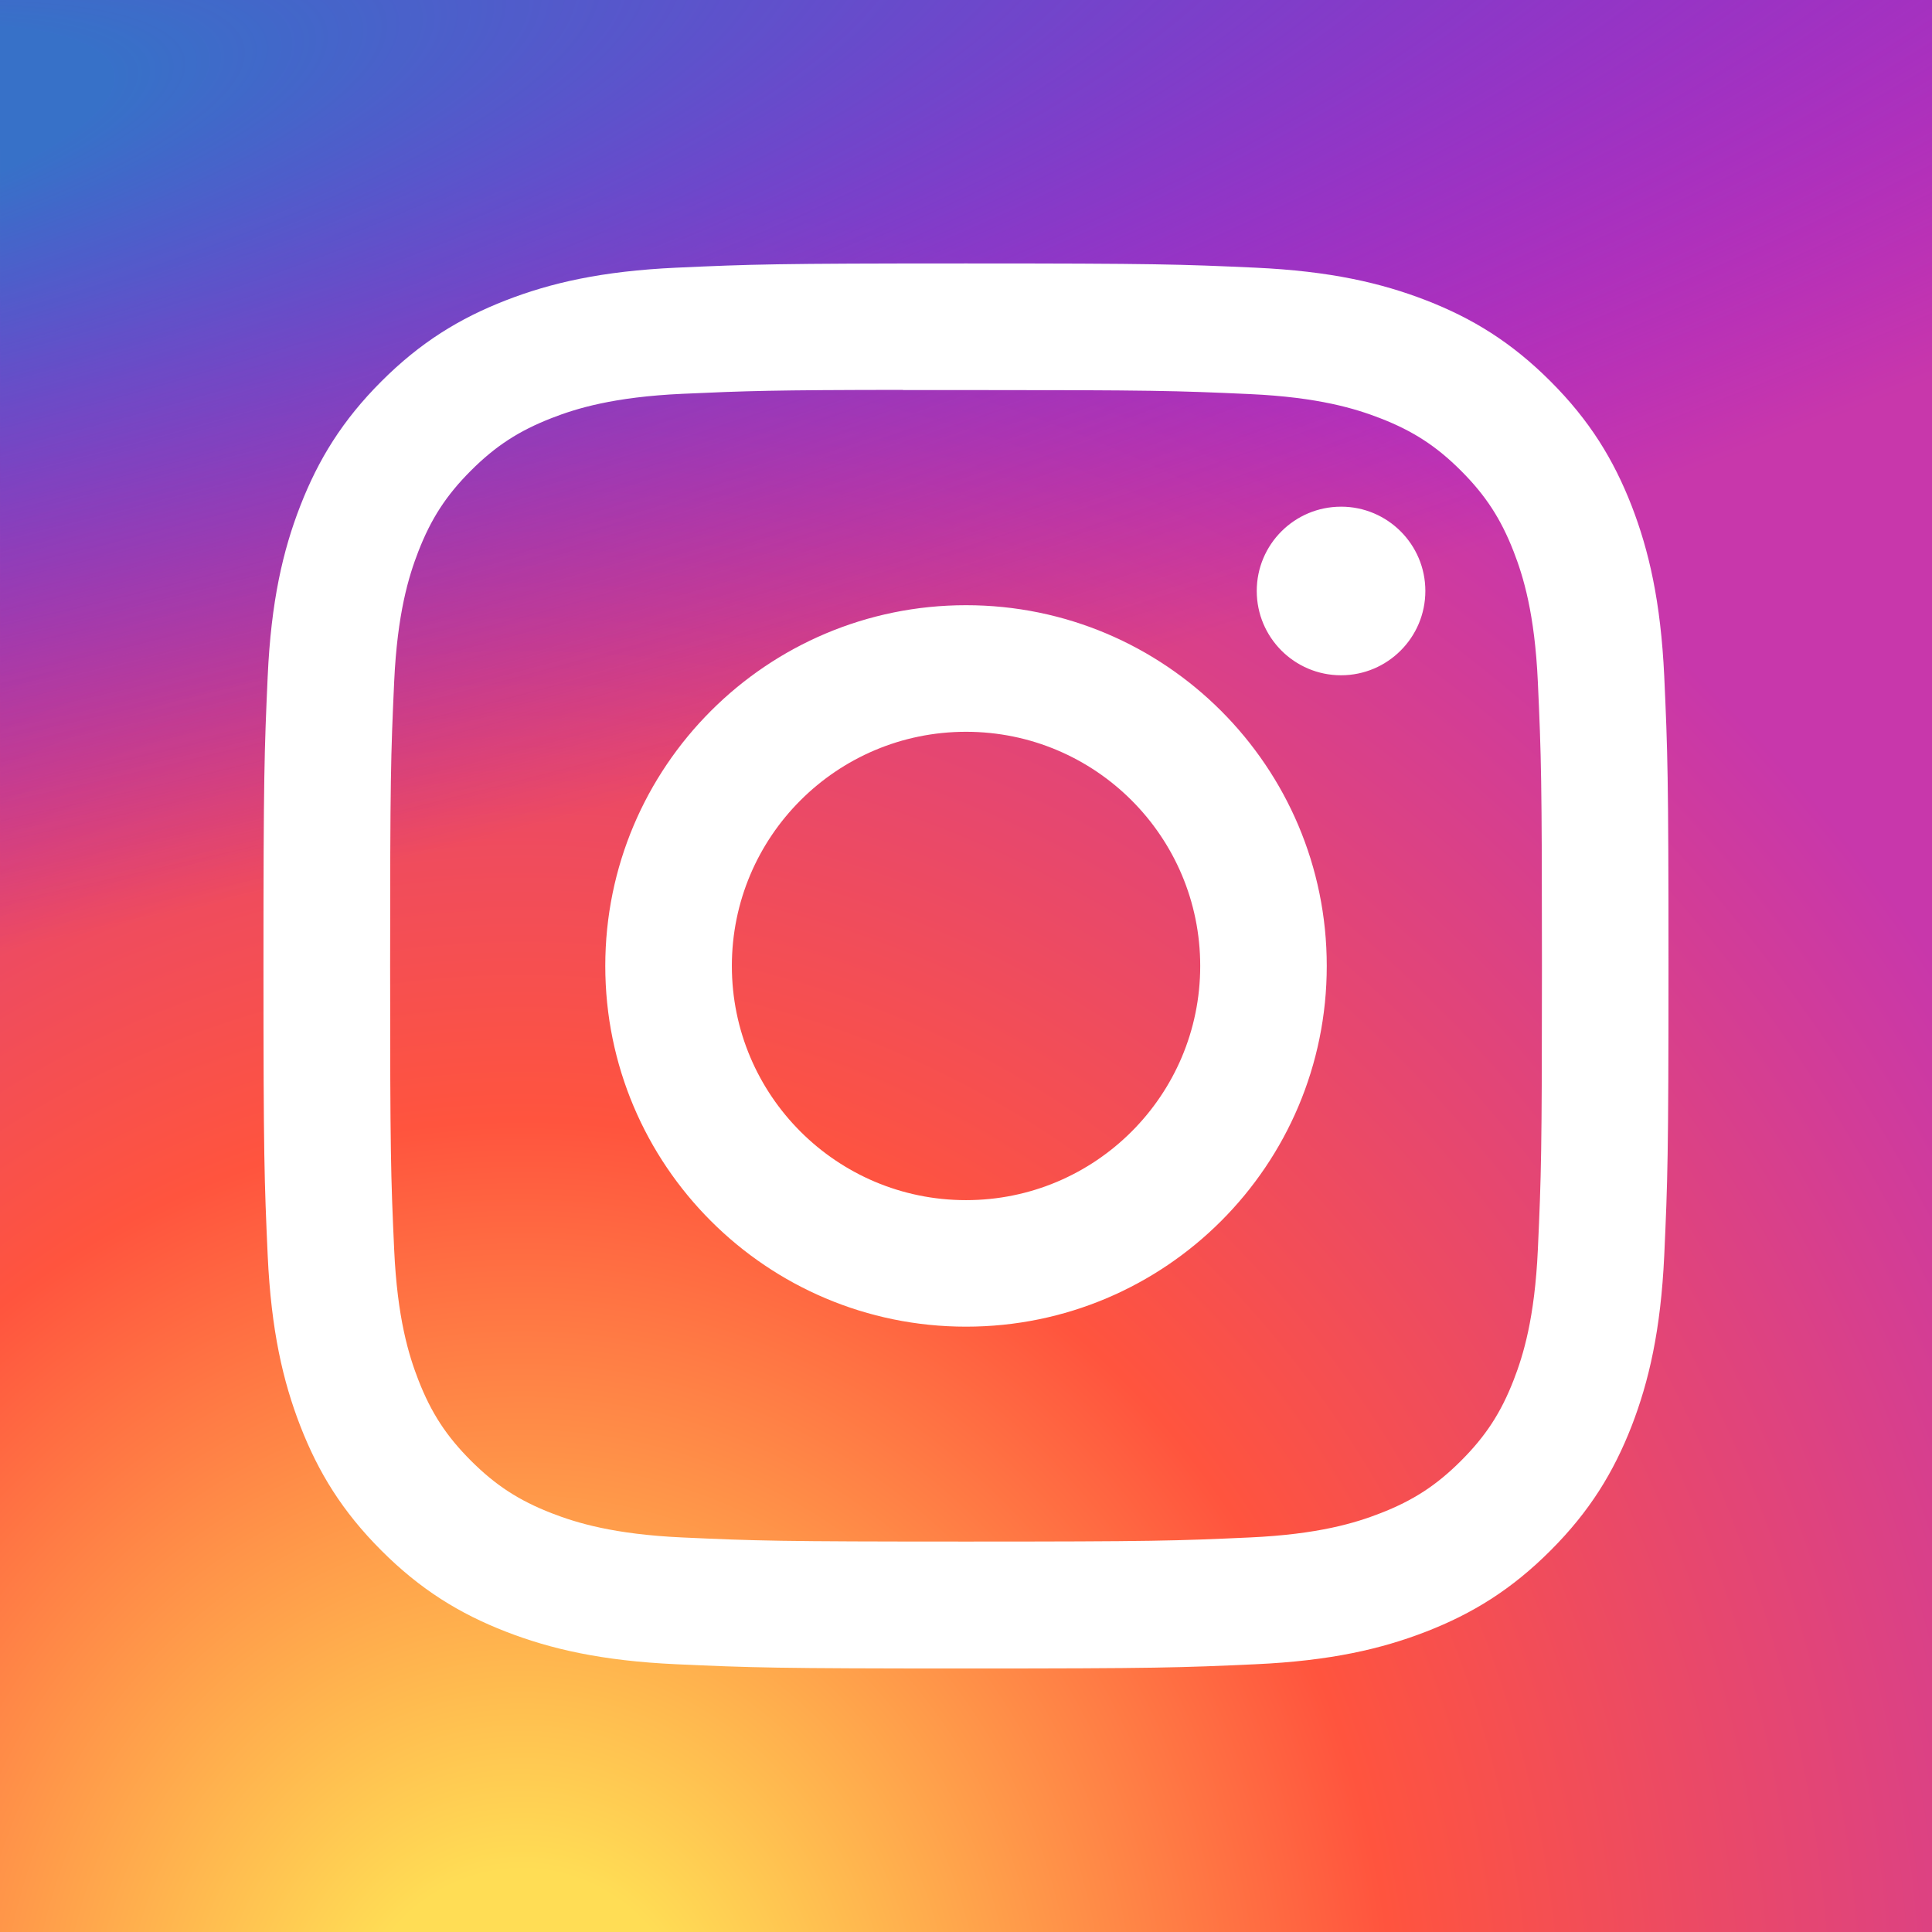 <svg width="100" height="100" viewBox="0 0 100 100" fill="none" xmlns="http://www.w3.org/2000/svg">
	<rect x="0" y="0" width="100" height="100" fill="#333333" stroke="none"/>
	<g clip-path="url(#clip0_12673_265083)">
		<path d="M0 0L0 100H100V0.001L0 0Z" fill="url(#paint0_radial_12673_265083)" />
		<path d="M0 0L0.002 100H100.002V0L0 0Z" fill="url(#paint1_radial_12673_265083)" />
		<path d="M50.002 13.636C40.127 13.636 38.888 13.679 35.009 13.855C31.138 14.033 28.495 14.646 26.183 15.545C23.792 16.474 21.763 17.716 19.742 19.738C17.719 21.759 16.477 23.788 15.545 26.178C14.643 28.491 14.03 31.134 13.856 35.004C13.682 38.883 13.637 40.123 13.637 49.998C13.637 59.874 13.681 61.109 13.856 64.988C14.034 68.859 14.647 71.501 15.546 73.814C16.475 76.205 17.718 78.234 19.74 80.255C21.76 82.278 23.789 83.523 26.179 84.452C28.492 85.351 31.135 85.964 35.006 86.141C38.884 86.318 40.123 86.361 49.998 86.361C59.874 86.361 61.109 86.318 64.988 86.141C68.859 85.964 71.505 85.351 73.818 84.452C76.209 83.523 78.235 82.278 80.255 80.255C82.278 78.234 83.52 76.205 84.452 73.814C85.346 71.501 85.96 68.858 86.141 64.989C86.316 61.11 86.361 59.874 86.361 49.998C86.361 40.123 86.316 38.883 86.141 35.005C85.96 31.134 85.346 28.491 84.452 26.179C83.52 23.788 82.278 21.759 80.255 19.738C78.233 17.715 76.21 16.473 73.816 15.545C71.498 14.646 68.854 14.033 64.983 13.855C61.104 13.679 59.869 13.636 49.991 13.636H50.002ZM46.74 20.189C47.708 20.187 48.789 20.189 50.002 20.189C59.711 20.189 60.862 20.223 64.696 20.398C68.241 20.56 70.165 21.152 71.447 21.65C73.144 22.309 74.354 23.097 75.626 24.369C76.898 25.642 77.686 26.854 78.347 28.551C78.845 29.831 79.438 31.756 79.599 35.301C79.773 39.134 79.811 40.286 79.811 49.99C79.811 59.694 79.773 60.846 79.599 64.679C79.437 68.224 78.845 70.148 78.347 71.429C77.688 73.126 76.898 74.334 75.626 75.606C74.353 76.879 73.145 77.666 71.447 78.325C70.167 78.825 68.241 79.416 64.696 79.578C60.863 79.753 59.711 79.791 50.002 79.791C40.293 79.791 39.142 79.753 35.309 79.578C31.763 79.415 29.839 78.822 28.557 78.325C26.86 77.666 25.648 76.878 24.375 75.605C23.102 74.332 22.314 73.123 21.654 71.426C21.156 70.145 20.563 68.221 20.402 64.676C20.227 60.843 20.193 59.691 20.193 49.981C20.193 40.27 20.227 39.125 20.402 35.292C20.564 31.747 21.156 29.822 21.654 28.541C22.313 26.844 23.102 25.632 24.375 24.359C25.648 23.086 26.86 22.298 28.557 21.638C29.838 21.138 31.763 20.547 35.309 20.384C38.663 20.233 39.963 20.187 46.74 20.18V20.189ZM69.412 26.226C67.003 26.226 65.049 28.178 65.049 30.588C65.049 32.997 67.003 34.952 69.412 34.952C71.821 34.952 73.776 32.997 73.776 30.588C73.776 28.179 71.821 26.225 69.412 26.225V26.226ZM50.002 31.325C39.69 31.325 31.329 39.686 31.329 49.998C31.329 60.311 39.69 68.668 50.002 68.668C60.315 68.668 68.673 60.311 68.673 49.998C68.673 39.686 60.314 31.325 50.002 31.325H50.002ZM50.002 37.877C56.696 37.877 62.123 43.304 62.123 49.998C62.123 56.692 56.696 62.119 50.002 62.119C43.308 62.119 37.881 56.692 37.881 49.998C37.881 43.304 43.308 37.877 50.002 37.877Z" fill="white" />
	</g>
	<defs>
		<radialGradient id="paint0_radial_12673_265083" cx="0" cy="0" r="1" gradientUnits="userSpaceOnUse" gradientTransform="translate(26.922 106.816) rotate(-90) scale(97.595 90.795)">
			<stop stop-color="#FFDD55" />
			<stop offset="0.1" stop-color="#FFDD55" />
			<stop offset="0.5" stop-color="#FF543E" />
			<stop offset="1" stop-color="#C837AB" />
		</radialGradient>
		<radialGradient id="paint1_radial_12673_265083" cx="0" cy="0" r="1" gradientUnits="userSpaceOnUse" gradientTransform="translate(-15.742 7.852) rotate(78.678) scale(43.626 179.872)">
			<stop stop-color="#3771C8" />
			<stop offset="0.128" stop-color="#3771C8" />
			<stop offset="1" stop-color="#6600FF" stop-opacity="0" />
		</radialGradient>
		<clipPath id="clip0_12673_265083">
			<rect width="100" height="99.997" fill="white" />
		</clipPath>
	</defs>
</svg>
